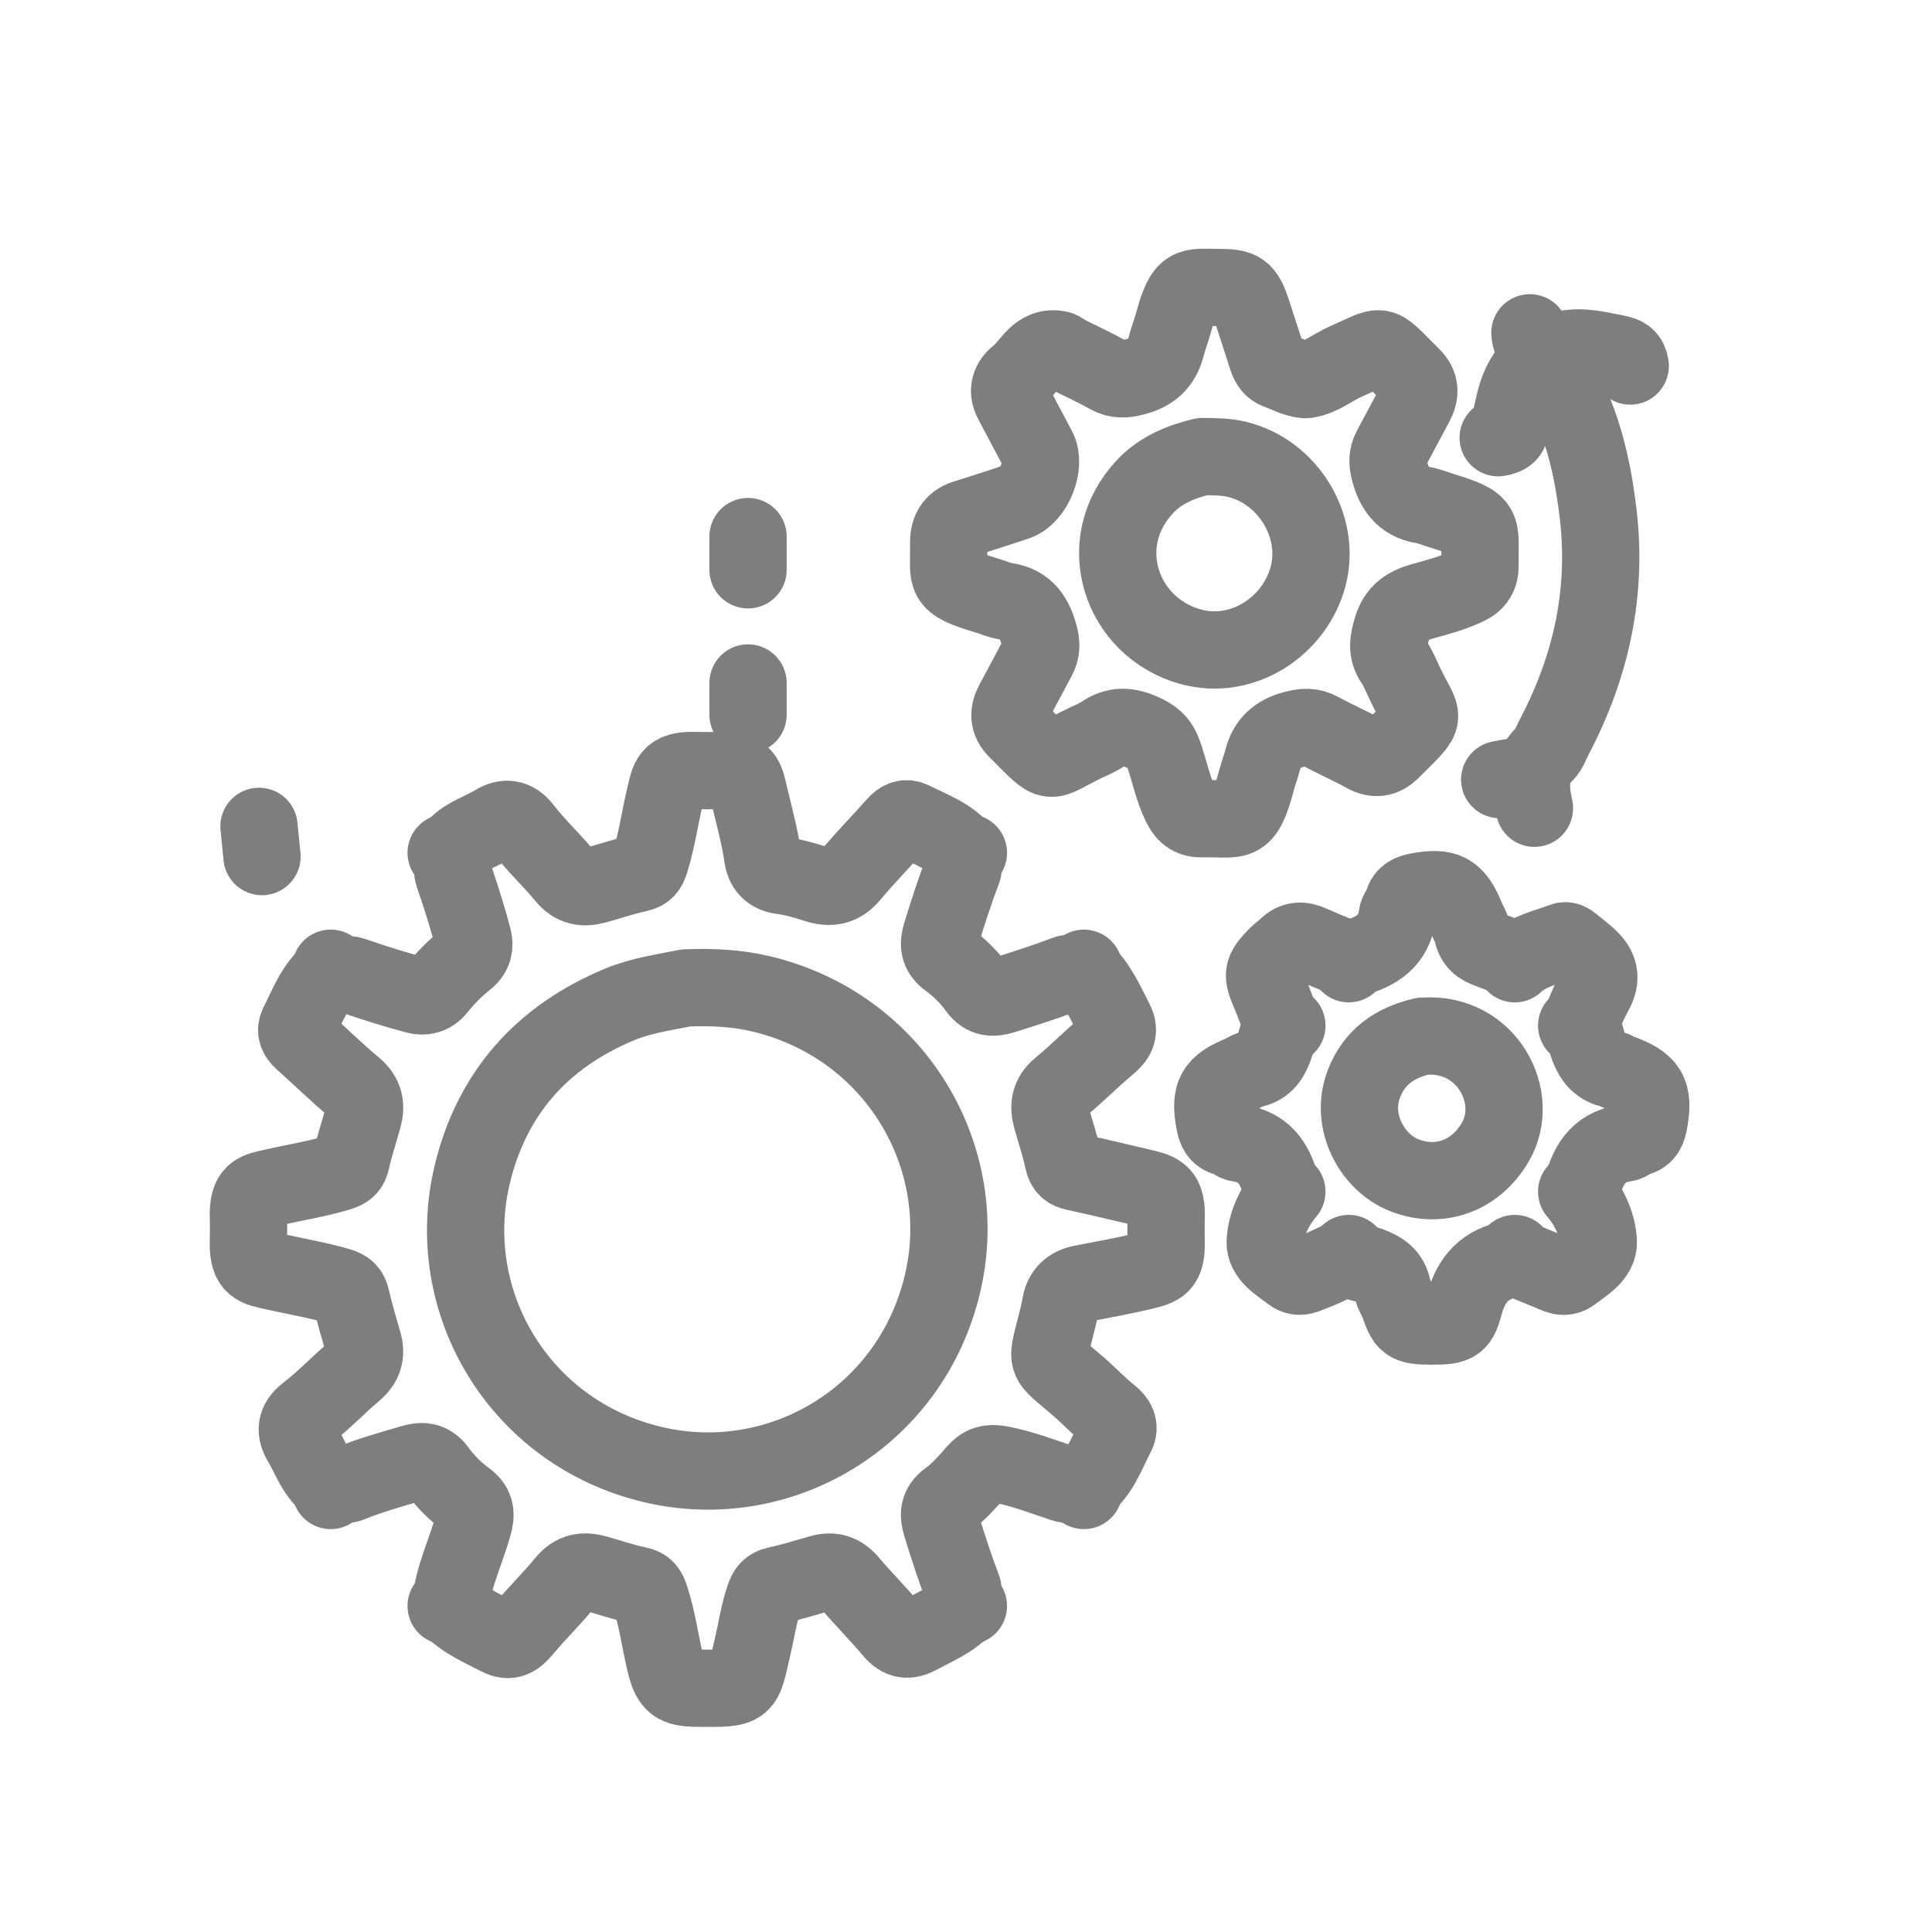 <?xml version="1.0" encoding="utf-8"?>
<!-- Generator: Adobe Illustrator 16.0.0, SVG Export Plug-In . SVG Version: 6.00 Build 0)  -->
<!DOCTYPE svg PUBLIC "-//W3C//DTD SVG 1.1//EN" "http://www.w3.org/Graphics/SVG/1.1/DTD/svg11.dtd">
<svg version="1.1" id="Layer_1" xmlns="http://www.w3.org/2000/svg" xmlns:xlink="http://www.w3.org/1999/xlink" x="0px" y="0px"
	 width="100px" height="100px" viewBox="0 0 100 100" enable-background="new 0 0 100 100" xml:space="preserve">
<g>
	
		<path fill-rule="evenodd" clip-rule="evenodd" fill="none" stroke="#7E7E7E" stroke-width="4" stroke-linecap="round" stroke-linejoin="round" stroke-miterlimit="10" d="
		M79.187,17.226c0.031,0.55,0.425,0.927,0.717,1.318c1.769,2.374,2.459,5.103,2.808,7.978c0.501,4.136-0.352,7.989-2.275,11.641
		c-0.152,0.289-0.255,0.632-0.479,0.849c-0.852,0.829-0.759,1.807-0.536,2.823"/>
	
		<path fill-rule="evenodd" clip-rule="evenodd" fill="none" stroke="#7E7E7E" stroke-width="4" stroke-linecap="round" stroke-linejoin="round" stroke-miterlimit="10" d="
		M49.89,44.179c-0.675-0.898-1.711-1.24-2.657-1.716c-0.344-0.173-0.611-0.059-0.863,0.228c-0.769,0.871-1.588,1.698-2.329,2.591
		c-0.518,0.624-1.078,0.712-1.811,0.473c-0.556-0.182-1.119-0.347-1.712-0.424c-0.523-0.068-0.944-0.31-1.041-0.992
		c-0.15-1.054-0.438-2.088-0.684-3.127c-0.214-0.903-0.213-1.366-1.56-1.331c-0.417,0.011-0.834,0.011-1.25,0
		c-1.347-0.036-1.344,0.429-1.561,1.331c-0.27,1.118-0.419,2.261-0.766,3.364c-0.118,0.376-0.246,0.548-0.64,0.633
		c-0.74,0.16-1.46,0.409-2.191,0.609c-0.612,0.167-1.125,0.088-1.572-0.458c-0.688-0.84-1.5-1.583-2.159-2.444
		c-0.466-0.608-0.95-0.623-1.496-0.29c-0.782,0.478-1.746,0.699-2.271,1.553"/>
	
		<path fill-rule="evenodd" clip-rule="evenodd" fill="none" stroke="#7E7E7E" stroke-width="4" stroke-linecap="round" stroke-linejoin="round" stroke-miterlimit="10" d="
		M17.155,50.351c-0.889,0.681-1.229,1.718-1.716,2.658c-0.177,0.341-0.059,0.609,0.228,0.862c0.896,0.795,1.75,1.64,2.669,2.406
		c0.541,0.451,0.625,0.961,0.458,1.573c-0.2,0.731-0.449,1.451-0.609,2.19c-0.085,0.395-0.256,0.524-0.634,0.64
		c-1.104,0.339-2.242,0.512-3.363,0.768c-0.904,0.207-1.366,0.212-1.331,1.559c0.011,0.417,0.011,0.834,0,1.25
		c-0.035,1.347,0.427,1.352,1.331,1.559c1.121,0.256,2.257,0.435,3.364,0.766c0.388,0.116,0.543,0.268,0.629,0.643
		c0.175,0.763,0.4,1.515,0.617,2.268c0.174,0.604,0.031,1.074-0.464,1.492c-0.831,0.701-1.581,1.503-2.442,2.162
		c-0.608,0.466-0.619,0.947-0.29,1.497c0.472,0.786,0.743,1.715,1.554,2.271"/>
	
		<path fill-rule="evenodd" clip-rule="evenodd" fill="none" stroke="#7E7E7E" stroke-width="4" stroke-linecap="round" stroke-linejoin="round" stroke-miterlimit="10" d="
		M56.14,50.351c0.729,0.704,1.111,1.622,1.567,2.498c0.298,0.572,0.046,0.899-0.388,1.262c-0.835,0.696-1.599,1.479-2.438,2.167
		c-0.546,0.447-0.625,0.961-0.458,1.573c0.199,0.731,0.455,1.45,0.606,2.191c0.083,0.405,0.263,0.55,0.64,0.629
		c1.125,0.238,2.24,0.516,3.361,0.772c1.049,0.241,1.368,0.349,1.33,1.642c-0.013,0.391-0.009,0.781-0.001,1.172
		c0.026,1.271-0.322,1.328-1.254,1.553c-1.031,0.25-2.081,0.427-3.122,0.635c-0.609,0.121-0.99,0.482-1.086,1.096
		c-0.037,0.24-0.095,0.469-0.152,0.704c-0.6,2.459-0.744,1.944,1.076,3.52c0.557,0.481,1.056,1.028,1.64,1.485
		c0.31,0.242,0.54,0.578,0.316,1.007c-0.489,0.938-0.828,1.976-1.716,2.657"/>
	
		<path fill-rule="evenodd" clip-rule="evenodd" fill="none" stroke="#7E7E7E" stroke-width="4" stroke-linecap="round" stroke-linejoin="round" stroke-miterlimit="10" d="
		M23.327,83.163c0.703,0.729,1.621,1.111,2.497,1.567c0.572,0.298,0.9,0.047,1.263-0.388c0.696-0.835,1.479-1.598,2.167-2.438
		c0.447-0.545,0.96-0.625,1.572-0.458c0.731,0.2,1.451,0.456,2.191,0.606c0.406,0.083,0.517,0.279,0.637,0.637
		c0.358,1.074,0.501,2.193,0.758,3.288c0.277,1.182,0.511,1.397,1.728,1.405c2.537,0.018,2.301,0.034,2.824-2.186
		c0.196-0.835,0.314-1.688,0.596-2.509c0.124-0.361,0.258-0.545,0.64-0.631c0.764-0.17,1.515-0.398,2.268-0.615
		c0.605-0.174,1.073-0.029,1.493,0.464c0.728,0.857,1.523,1.655,2.249,2.514c0.41,0.485,0.798,0.531,1.342,0.237
		c0.817-0.443,1.689-0.791,2.339-1.494"/>
	
		<path fill-rule="evenodd" clip-rule="evenodd" fill="none" stroke="#7E7E7E" stroke-width="4" stroke-linecap="round" stroke-linejoin="round" stroke-miterlimit="10" d="
		M67.546,19.648c-0.507-0.044-0.94-0.303-1.406-0.47c-0.297-0.105-0.452-0.345-0.545-0.625c-0.267-0.806-0.517-1.616-0.785-2.421
		c-0.369-1.106-0.575-1.248-1.717-1.251c-1.515-0.004-1.791-0.229-2.347,1.797c-0.115,0.42-0.277,0.829-0.384,1.251
		c-0.222,0.874-0.758,1.357-1.64,1.583c-0.49,0.126-0.885,0.163-1.338-0.091c-0.711-0.398-1.455-0.736-2.182-1.104
		c-0.136-0.068-0.253-0.197-0.394-0.226c-1.115-0.228-1.444,0.821-2.102,1.33c-0.427,0.331-0.589,0.795-0.316,1.319
		c0.436,0.837,0.888,1.666,1.325,2.501c0.438,0.838-0.191,2.422-1.094,2.731c-0.881,0.3-1.768,0.582-2.656,0.86
		c-0.663,0.208-0.878,0.674-0.863,1.331c0.041,1.805-0.37,1.96,1.958,2.656c0.339,0.102,0.67,0.252,1.017,0.304
		c1.056,0.157,1.482,0.874,1.724,1.803c0.101,0.387,0.105,0.742-0.084,1.096c-0.418,0.781-0.83,1.564-1.251,2.343
		c-0.275,0.509-0.279,0.981,0.157,1.407c0.026,0.025,0.052,0.052,0.078,0.078c1.891,1.891,1.4,1.613,3.437,0.625
		c0.314-0.153,0.648-0.279,0.934-0.475c0.674-0.462,1.301-0.436,2.049-0.101c0.561,0.25,0.894,0.523,1.102,1.116
		c0.312,0.885,0.481,1.817,0.904,2.669c0.244,0.493,0.584,0.712,1.106,0.696c1.866-0.057,2.154,0.464,2.813-2.03
		c0.091-0.342,0.223-0.674,0.309-1.017c0.217-0.875,0.756-1.357,1.638-1.583c0.49-0.126,0.885-0.162,1.339,0.091
		c0.763,0.424,1.571,0.765,2.334,1.19c0.514,0.287,0.929,0.217,1.332-0.166c0.027-0.025,0.053-0.052,0.079-0.078
		c1.934-1.931,1.584-1.392,0.623-3.437c-0.173-0.369-0.327-0.754-0.554-1.089c-0.389-0.575-0.284-1.103-0.097-1.732
		c0.254-0.854,0.811-1.193,1.587-1.407c0.769-0.213,1.541-0.417,2.273-0.761c0.499-0.235,0.707-0.583,0.698-1.105
		c-0.033-2.043,0.323-2.104-1.953-2.813c-0.339-0.105-0.671-0.247-1.018-0.305c-1.033-0.175-1.489-0.865-1.725-1.803
		c-0.097-0.387-0.104-0.741,0.085-1.095c0.418-0.781,0.831-1.564,1.252-2.343c0.274-0.509,0.278-0.98-0.157-1.407
		c-0.079-0.078-0.156-0.156-0.234-0.234c-1.578-1.575-1.192-1.426-3.201-0.542c-0.683,0.3-1.268,0.813-2.033,0.933"/>
	
		<path fill-rule="evenodd" clip-rule="evenodd" fill="none" stroke="#7E7E7E" stroke-width="4" stroke-linecap="round" stroke-linejoin="round" stroke-miterlimit="10" d="
		M78.405,49.648c-0.495-0.183-0.994-0.354-1.483-0.55c-0.384-0.153-0.64-0.413-0.716-0.854c-0.042-0.245-0.204-0.468-0.3-0.706
		c-0.559-1.387-1.041-1.669-2.5-1.398c-0.342,0.064-0.694,0.169-0.792,0.615c-0.049,0.221-0.264,0.41-0.292,0.628
		c-0.173,1.305-1.057,1.868-2.197,2.189c-0.149,0.042-0.381,0.034-0.313,0.31"/>
	
		<path fill-rule="evenodd" clip-rule="evenodd" fill="none" stroke="#7E7E7E" stroke-width="4" stroke-linecap="round" stroke-linejoin="round" stroke-miterlimit="10" d="
		M69.812,64.882c0.169,0.482,0.675,0.469,1.025,0.599c0.65,0.241,1.138,0.529,1.25,1.275c0.037,0.244,0.213,0.465,0.3,0.705
		c0.37,1.029,0.398,1.176,1.722,1.176c1.322,0,1.413-0.13,1.703-1.181c0.347-1.254,1.065-2.032,2.357-2.271
		c0.104-0.02,0.338-0.063,0.236-0.303"/>
	
		<path fill-rule="evenodd" clip-rule="evenodd" fill="none" stroke="#7E7E7E" stroke-width="4" stroke-linecap="round" stroke-linejoin="round" stroke-miterlimit="10" d="
		M66.608,53.085c-0.521,0.219-0.512,0.785-0.67,1.186c-0.241,0.611-0.556,0.983-1.204,1.088c-0.165,0.026-0.31,0.16-0.471,0.225
		c-1.387,0.56-1.669,1.042-1.397,2.501c0.063,0.342,0.169,0.694,0.614,0.792c0.221,0.049,0.41,0.263,0.629,0.293
		c1.469,0.203,1.975,1.255,2.265,2.51"/>
	
		<path fill-rule="evenodd" clip-rule="evenodd" fill="none" stroke="#7E7E7E" stroke-width="4" stroke-linecap="round" stroke-linejoin="round" stroke-miterlimit="10" d="
		M81.608,53.085c0.489,0.204,0.462,0.717,0.608,1.1c0.238,0.623,0.586,1.053,1.266,1.171c0.109,0.019,0.205,0.111,0.313,0.149
		c1.528,0.54,1.839,1.036,1.554,2.579c-0.063,0.342-0.169,0.694-0.614,0.792c-0.221,0.049-0.41,0.262-0.629,0.293
		c-1.462,0.21-1.976,1.254-2.264,2.51"/>
	
		<path fill-rule="evenodd" clip-rule="evenodd" fill="none" stroke="#7E7E7E" stroke-width="4" stroke-linecap="round" stroke-linejoin="round" stroke-miterlimit="10" d="
		M23.093,44.14c0.446,0.269,0.249,0.759,0.379,1.137c0.372,1.082,0.719,2.175,1.011,3.281c0.102,0.383,0.043,0.783-0.362,1.105
		c-0.544,0.433-1.048,0.937-1.48,1.481c-0.322,0.404-0.722,0.463-1.105,0.362c-1.105-0.293-2.199-0.639-3.281-1.012
		c-0.378-0.13-0.868,0.068-1.137-0.378"/>
	
		<path fill-rule="evenodd" clip-rule="evenodd" fill="none" stroke="#7E7E7E" stroke-width="4" stroke-linecap="round" stroke-linejoin="round" stroke-miterlimit="10" d="
		M50.124,44.14c-0.499,0.162-0.178,0.605-0.293,0.906c-0.415,1.075-0.765,2.175-1.106,3.276c-0.155,0.501-0.175,0.953,0.369,1.346
		c0.56,0.405,1.074,0.919,1.479,1.479c0.394,0.544,0.845,0.524,1.347,0.369c1.101-0.342,2.2-0.694,3.276-1.105
		c0.3-0.115,0.741,0.201,0.905-0.294"/>
	
		<path fill-rule="evenodd" clip-rule="evenodd" fill="none" stroke="#7E7E7E" stroke-width="4" stroke-linecap="round" stroke-linejoin="round" stroke-miterlimit="10" d="
		M23.093,83.124c0.078-0.013,0.223-0.02,0.225-0.04c0.134-1.455,0.791-2.759,1.177-4.141c0.142-0.507,0.173-0.954-0.371-1.347
		c-0.561-0.405-1.074-0.919-1.479-1.479c-0.393-0.544-0.842-0.52-1.346-0.37c-1.074,0.318-2.16,0.616-3.192,1.042
		c-0.326,0.134-0.806-0.127-0.989,0.358"/>
	
		<path fill-rule="evenodd" clip-rule="evenodd" fill="none" stroke="#7E7E7E" stroke-width="4" stroke-linecap="round" stroke-linejoin="round" stroke-miterlimit="10" d="
		M56.101,77.147c-0.229-0.462-0.713-0.247-1.063-0.364c-1.076-0.36-2.139-0.773-3.269-0.986c-0.554-0.104-0.904-0.004-1.263,0.406
		c-0.435,0.498-0.879,1.015-1.412,1.394c-0.548,0.39-0.524,0.844-0.369,1.346c0.342,1.101,0.693,2.2,1.105,3.276
		c0.114,0.3-0.201,0.742,0.294,0.905"/>
	
		<path fill-rule="evenodd" clip-rule="evenodd" fill="none" stroke="#7E7E7E" stroke-width="4" stroke-linecap="round" stroke-linejoin="round" stroke-miterlimit="10" d="
		M84.381,18.945c-0.058-0.433-0.28-0.569-0.736-0.653c-0.888-0.163-1.752-0.411-2.661-0.206c-1.63,0.366-2.354,1.523-2.656,3.046
		c-0.057,0.286-0.159,0.576-0.145,0.859c0.024,0.484-0.263,0.599-0.637,0.665"/>
	
		<path fill-rule="evenodd" clip-rule="evenodd" fill="none" stroke="#7E7E7E" stroke-width="4" stroke-linecap="round" stroke-linejoin="round" stroke-miterlimit="10" d="
		M81.608,61.679c0.638,0.747,1.071,1.653,1.119,2.581c0.038,0.746-0.766,1.19-1.352,1.641c-0.427,0.327-0.793,0.072-1.174-0.081
		c-0.574-0.232-1.146-0.469-1.719-0.703"/>
	
		<path fill-rule="evenodd" clip-rule="evenodd" fill="none" stroke="#7E7E7E" stroke-width="4" stroke-linecap="round" stroke-linejoin="round" stroke-miterlimit="10" d="
		M66.608,61.679c-0.639,0.747-1.072,1.653-1.12,2.581c-0.038,0.746,0.766,1.19,1.352,1.641c0.427,0.327,0.787,0.057,1.176-0.078
		c0.608-0.211,1.15-0.589,1.796-0.706"/>
	
		<path fill-rule="evenodd" clip-rule="evenodd" fill="none" stroke="#7E7E7E" stroke-width="4" stroke-linecap="round" stroke-linejoin="round" stroke-miterlimit="10" d="
		M81.843,53.085c0.122-0.643,0.414-1.226,0.716-1.79c0.318-0.595,0.245-1.104-0.177-1.562c-0.299-0.324-0.67-0.58-1.008-0.867
		c-0.136-0.116-0.3-0.214-0.467-0.15c-0.862,0.328-1.799,0.5-2.502,1.167"/>
	
		<path fill-rule="evenodd" clip-rule="evenodd" fill="none" stroke="#7E7E7E" stroke-width="4" stroke-linecap="round" stroke-linejoin="round" stroke-miterlimit="10" d="
		M69.733,49.648c-0.625-0.261-1.257-0.506-1.873-0.786c-0.464-0.211-0.873-0.218-1.254,0.159c-0.171,0.168-0.378,0.3-0.543,0.474
		c-0.746,0.785-0.756,0.925-0.318,1.952c0.229,0.538,0.42,1.092,0.629,1.639"/>
	
		<path fill-rule="evenodd" clip-rule="evenodd" fill="none" stroke="#7E7E7E" stroke-width="4" stroke-linecap="round" stroke-linejoin="round" stroke-miterlimit="10" d="
		M38.718,27.773c0,0.573,0,1.146,0,1.719"/>
	
		<path fill-rule="evenodd" clip-rule="evenodd" fill="none" stroke="#7E7E7E" stroke-width="4" stroke-linecap="round" stroke-linejoin="round" stroke-miterlimit="10" d="
		M38.718,35.351c0,0.547,0,1.094,0,1.641"/>
	
		<path fill-rule="evenodd" clip-rule="evenodd" fill="none" stroke="#7E7E7E" stroke-width="4" stroke-linecap="round" stroke-linejoin="round" stroke-miterlimit="10" d="
		M13.405,42.773c0.052,0.521,0.104,1.042,0.156,1.563"/>
	
		<path fill-rule="evenodd" clip-rule="evenodd" fill="none" stroke="#7E7E7E" stroke-width="4" stroke-linecap="round" stroke-linejoin="round" stroke-miterlimit="10" d="
		M79.108,40.195c-0.506-0.049-0.995,0.055-1.484,0.156"/>
	
		<path fill-rule="evenodd" clip-rule="evenodd" fill="none" stroke="#7E7E7E" stroke-width="4" stroke-linecap="round" stroke-linejoin="round" stroke-miterlimit="10" d="
		M73.64,53.632c-1.427,0.333-2.511,1.054-3.056,2.497c-0.727,1.926,0.441,4.054,2.112,4.705c1.831,0.713,3.692,0.021,4.706-1.726
		c1.336-2.298-0.432-5.688-3.685-5.477"/>
	
		<path fill-rule="evenodd" clip-rule="evenodd" fill="none" stroke="#7E7E7E" stroke-width="4" stroke-linecap="round" stroke-linejoin="round" stroke-miterlimit="10" d="
		M35.515,51.132c-1.158,0.238-2.333,0.396-3.439,0.855c-4.023,1.673-6.634,4.604-7.64,8.836c-1.554,6.54,2.41,13.345,9.362,14.985
		c6.543,1.545,13.345-2.414,14.987-9.366c1.544-6.534-2.421-13.323-9.365-14.994c-1.256-0.303-2.539-0.363-3.827-0.316"/>
	
		<path fill-rule="evenodd" clip-rule="evenodd" fill="none" stroke="#7E7E7E" stroke-width="4" stroke-linecap="round" stroke-linejoin="round" stroke-miterlimit="10" d="
		M62.233,23.632c-1.12,0.273-2.157,0.688-2.973,1.56c-2.732,2.921-1.238,7.273,2.349,8.278c2.709,0.758,5.435-1.073,6.104-3.663
		c0.666-2.567-1.042-5.387-3.682-6.029c-0.575-0.14-1.144-0.14-1.721-0.146"/>
</g>
</svg>
